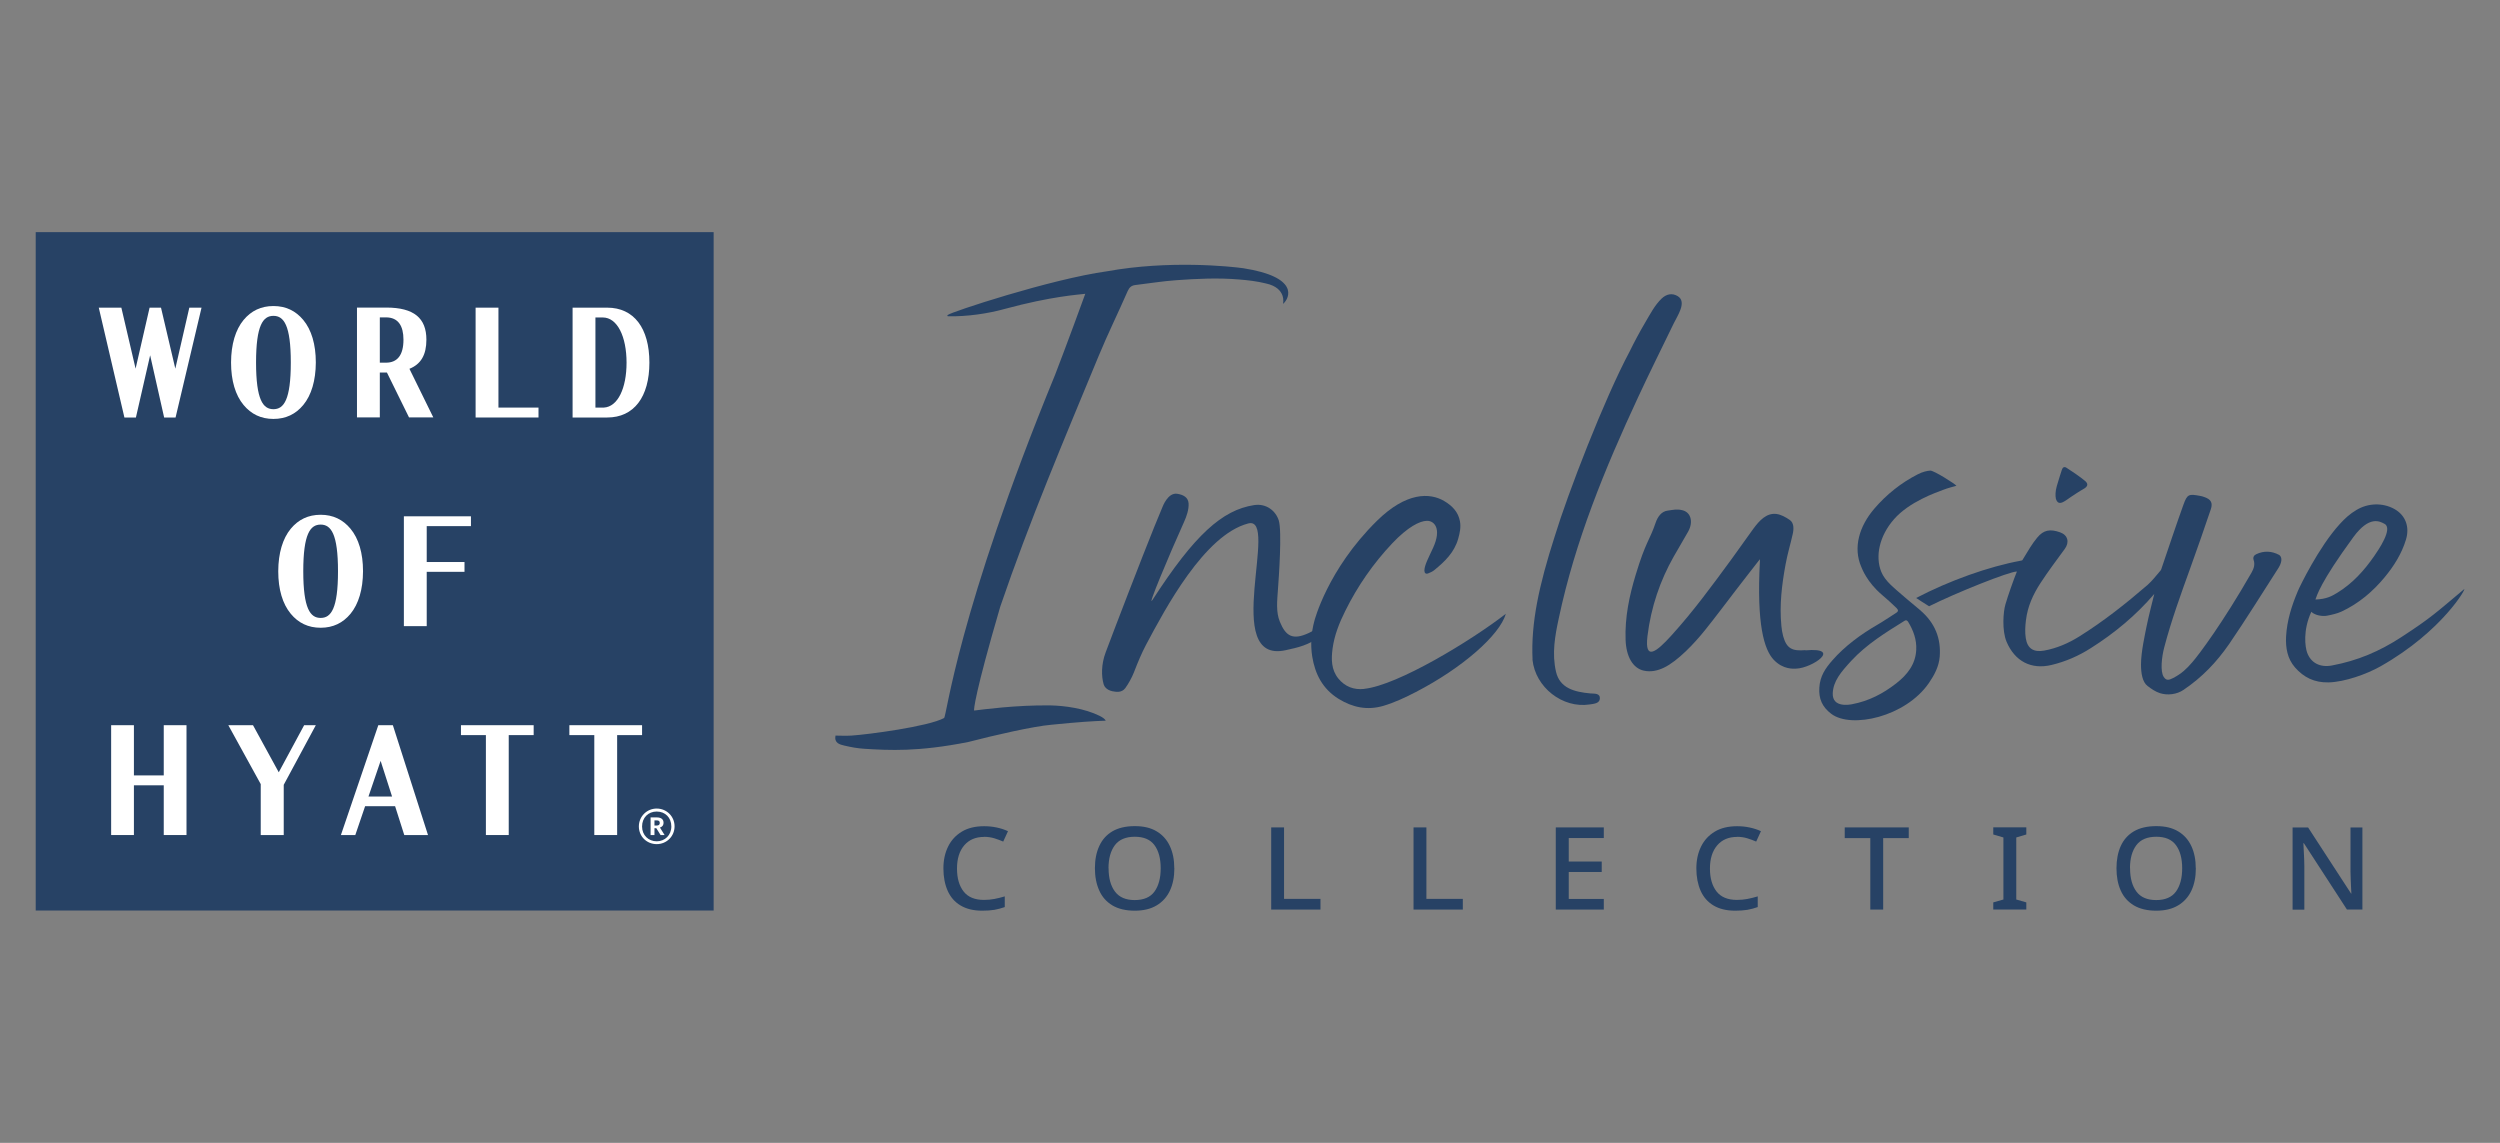 <svg width="140" height="64" viewBox="0 0 140 64" fill="none" xmlns="http://www.w3.org/2000/svg">
<rect x="0" y="0" width="140" height="64" fill="#808080" stroke="none"/>
<g clip-path="url(#clip0_699_6607)">
<path d="M39.964 13.001H2V50.989H39.964V13.001Z" fill="#274265"/>
<path d="M25.814 41.166H27.21V46.762H28.489V41.166H29.885V40.611H25.814V41.166Z" fill="white"/>
<path d="M31.885 41.166H33.281V46.762H34.56V41.166H35.956V40.611H31.885V41.166Z" fill="white"/>
<path d="M20.635 44.604L21.315 42.608L21.955 44.604H20.64H20.635ZM22.644 46.762H23.968L22 40.611H21.185L19.091 46.762H19.897L20.446 45.149H22.126L22.639 46.762H22.644Z" fill="white"/>
<path d="M33.754 17.778C34.574 17.778 35.087 18.851 35.087 20.311C35.087 21.735 34.6 22.785 33.812 22.825H33.344V17.778H33.754ZM32.065 17.229V23.38H34.006C35.497 23.38 36.366 22.235 36.366 20.306C36.366 18.378 35.501 17.229 34.006 17.229H32.065Z" fill="white"/>
<path d="M21.27 20.31V17.773H21.613C22.306 17.773 22.594 18.256 22.594 19.022C22.594 19.887 22.252 20.31 21.613 20.31H21.27ZM24.265 23.375L22.928 20.653C23.576 20.392 23.878 19.869 23.878 19.022C23.878 17.814 23.18 17.224 21.631 17.224H19.991V23.375H21.27V20.86C21.27 20.86 21.653 20.86 21.667 20.86L22.905 23.375H24.27H24.265Z" fill="white"/>
<path d="M10.602 17.229L9.818 20.644L9.016 17.229H8.377L7.593 20.644L6.796 17.229H5.531L6.967 23.38H7.611L8.408 19.896L9.192 23.38H9.832L11.286 17.229H10.602Z" fill="white"/>
<path d="M9.17 43.423H7.499V40.611H6.224V46.762H7.499V43.977H9.17V46.762H10.444V40.611H9.17V43.423Z" fill="white"/>
<path d="M17.032 40.611L15.61 43.248L14.168 40.611H12.786L14.601 43.91V46.762H15.889V43.95L17.686 40.611H17.032Z" fill="white"/>
<path d="M30.156 22.825H27.913V17.229H26.634V23.38H30.156V22.825Z" fill="white"/>
<path d="M15.312 22.915C14.731 22.915 14.339 22.396 14.339 20.301C14.339 18.206 14.731 17.688 15.312 17.688C15.893 17.688 16.285 18.206 16.285 20.301C16.285 22.396 15.893 22.915 15.312 22.915ZM17.686 20.297C17.686 19.287 17.442 18.467 16.983 17.917C16.56 17.408 16.01 17.138 15.312 17.138C14.614 17.138 14.065 17.408 13.641 17.917C13.187 18.467 12.943 19.283 12.939 20.297C12.939 20.297 12.939 20.297 12.939 20.301C12.939 21.311 13.182 22.131 13.641 22.68C14.065 23.19 14.614 23.46 15.312 23.46C16.01 23.46 16.56 23.19 16.983 22.68C17.438 22.131 17.681 21.311 17.686 20.301V20.292" fill="white"/>
<path d="M22.617 35.064H23.896V32.022H26.012V31.473H23.896V29.463H26.373V28.913H22.617V35.064Z" fill="white"/>
<path d="M17.956 34.604C17.375 34.604 16.983 34.086 16.983 31.991C16.983 29.895 17.375 29.377 17.956 29.377C18.537 29.377 18.928 29.895 18.928 31.991C18.928 34.086 18.537 34.604 17.956 34.604ZM20.329 31.986C20.329 30.977 20.086 30.157 19.627 29.607C19.203 29.098 18.654 28.827 17.956 28.827C17.258 28.827 16.708 29.098 16.285 29.607C15.83 30.157 15.587 30.972 15.582 31.986V31.995C15.582 33.005 15.826 33.825 16.285 34.374C16.708 34.884 17.258 35.154 17.956 35.154C18.654 35.154 19.203 34.884 19.627 34.374C20.081 33.825 20.325 33.005 20.329 31.995V31.986Z" fill="white"/>
<path d="M36.776 46.23C36.888 46.23 36.947 46.181 36.947 46.086C36.947 45.978 36.884 45.942 36.776 45.942H36.65V46.23H36.776ZM36.433 45.775H36.78C37.01 45.775 37.158 45.87 37.158 46.072C37.158 46.226 37.073 46.307 36.956 46.343L37.217 46.762H36.992L36.753 46.379H36.65V46.762H36.433V45.775ZM37.595 46.28C37.595 45.788 37.253 45.446 36.776 45.446C36.298 45.446 35.956 45.793 35.956 46.284C35.956 46.775 36.316 47.113 36.776 47.113C37.235 47.113 37.595 46.771 37.595 46.28ZM35.776 46.28C35.776 45.725 36.217 45.279 36.776 45.279C37.334 45.279 37.776 45.721 37.776 46.275C37.776 46.83 37.334 47.271 36.776 47.271C36.217 47.271 35.776 46.843 35.776 46.28Z" fill="white"/>
<path d="M55.109 46.867C54.636 46.867 54.267 47.025 53.997 47.34C53.727 47.656 53.592 48.088 53.592 48.638C53.592 49.188 53.718 49.611 53.965 49.927C54.213 50.242 54.596 50.395 55.1 50.395C55.307 50.395 55.501 50.377 55.69 50.341C55.879 50.305 56.073 50.256 56.267 50.197V50.796C56.078 50.864 55.888 50.914 55.69 50.95C55.492 50.981 55.267 50.999 55.01 50.999C54.519 50.999 54.114 50.9 53.79 50.706C53.466 50.513 53.227 50.238 53.069 49.882C52.912 49.526 52.831 49.111 52.831 48.633C52.831 48.156 52.921 47.759 53.096 47.403C53.272 47.047 53.529 46.772 53.866 46.569C54.204 46.367 54.618 46.268 55.109 46.268C55.348 46.268 55.587 46.29 55.816 46.34C56.046 46.389 56.258 46.457 56.447 46.547L56.181 47.128C56.023 47.061 55.857 46.998 55.681 46.944C55.501 46.889 55.312 46.862 55.105 46.862L55.109 46.867Z" fill="#274265"/>
<path d="M65.764 48.624C65.764 49.102 65.683 49.516 65.517 49.872C65.35 50.228 65.103 50.503 64.774 50.701C64.445 50.9 64.035 50.999 63.544 50.999C63.053 50.999 62.626 50.9 62.292 50.701C61.964 50.503 61.716 50.228 61.558 49.868C61.396 49.512 61.315 49.093 61.315 48.62C61.315 48.146 61.396 47.732 61.558 47.38C61.72 47.024 61.964 46.749 62.292 46.556C62.621 46.362 63.04 46.263 63.549 46.263C64.058 46.263 64.45 46.362 64.774 46.556C65.098 46.749 65.346 47.024 65.512 47.38C65.679 47.736 65.76 48.151 65.76 48.629L65.764 48.624ZM62.081 48.624C62.081 49.174 62.198 49.606 62.437 49.926C62.675 50.246 63.044 50.404 63.544 50.404C64.044 50.404 64.422 50.246 64.652 49.926C64.882 49.606 64.999 49.174 64.999 48.624C64.999 48.074 64.882 47.642 64.652 47.331C64.422 47.015 64.053 46.858 63.549 46.858C63.044 46.858 62.671 47.015 62.432 47.331C62.198 47.646 62.076 48.074 62.076 48.624H62.081Z" fill="#274265"/>
<path d="M71.187 50.936V46.335H71.907V50.337H73.947V50.936H71.187Z" fill="#274265"/>
<path d="M79.158 50.936V46.335H79.878V50.337H81.918V50.936H79.158Z" fill="#274265"/>
<path d="M89.813 50.936H87.124V46.335H89.813V46.93H87.85V48.246H89.696V48.831H87.85V50.341H89.813V50.94V50.936Z" fill="#274265"/>
<path d="M97.275 46.867C96.802 46.867 96.433 47.025 96.163 47.34C95.893 47.656 95.757 48.088 95.757 48.638C95.757 49.188 95.884 49.611 96.131 49.927C96.379 50.242 96.762 50.395 97.266 50.395C97.473 50.395 97.667 50.377 97.856 50.341C98.045 50.305 98.239 50.256 98.433 50.197V50.796C98.243 50.864 98.054 50.914 97.856 50.95C97.658 50.981 97.433 50.999 97.176 50.999C96.685 50.999 96.28 50.9 95.956 50.706C95.632 50.513 95.393 50.238 95.235 49.882C95.078 49.526 94.996 49.111 94.996 48.633C94.996 48.156 95.087 47.759 95.262 47.403C95.438 47.047 95.695 46.772 96.032 46.569C96.37 46.367 96.784 46.268 97.275 46.268C97.518 46.268 97.753 46.29 97.982 46.34C98.212 46.389 98.424 46.457 98.613 46.547L98.347 47.128C98.189 47.061 98.023 46.998 97.847 46.944C97.667 46.889 97.478 46.862 97.271 46.862L97.275 46.867Z" fill="#274265"/>
<path d="M105.458 50.936H104.737V46.934H103.305V46.335H106.89V46.934H105.458V50.936Z" fill="#274265"/>
<path d="M113.474 50.935H111.623V50.534L112.191 50.372V46.898L111.623 46.731V46.33H113.474V46.731L112.911 46.898V50.372L113.474 50.534V50.935Z" fill="#274265"/>
<path d="M122.967 48.624C122.967 49.102 122.886 49.516 122.72 49.872C122.553 50.228 122.305 50.503 121.977 50.701C121.648 50.9 121.238 50.999 120.747 50.999C120.256 50.999 119.829 50.9 119.495 50.701C119.167 50.503 118.919 50.228 118.761 49.868C118.599 49.512 118.523 49.093 118.523 48.62C118.523 48.146 118.604 47.732 118.761 47.38C118.923 47.024 119.167 46.749 119.495 46.556C119.824 46.362 120.243 46.263 120.752 46.263C121.261 46.263 121.652 46.362 121.977 46.556C122.301 46.749 122.549 47.024 122.715 47.38C122.882 47.736 122.963 48.151 122.963 48.629L122.967 48.624ZM119.284 48.624C119.284 49.174 119.401 49.606 119.639 49.926C119.874 50.246 120.247 50.404 120.747 50.404C121.247 50.404 121.625 50.246 121.855 49.926C122.085 49.606 122.202 49.174 122.202 48.624C122.202 48.074 122.085 47.642 121.855 47.331C121.625 47.015 121.256 46.858 120.752 46.858C120.247 46.858 119.874 47.015 119.635 47.331C119.401 47.646 119.279 48.074 119.279 48.624H119.284Z" fill="#274265"/>
<path d="M132.308 50.935H131.429L129.016 47.218H128.989C128.998 47.389 129.007 47.587 129.02 47.808C129.034 48.029 129.038 48.254 129.043 48.488V50.94H128.385V46.339H129.254L131.659 50.038H131.677C131.673 49.948 131.668 49.836 131.659 49.696C131.65 49.556 131.646 49.412 131.641 49.254C131.637 49.097 131.632 48.953 131.628 48.813V46.339H132.294V50.94L132.308 50.935Z" fill="#274265"/>
<path d="M71.849 17.017C71.849 17.017 72.078 16.129 70.885 15.872C70.399 15.75 69.89 15.692 69.39 15.651C68.214 15.552 67.039 15.606 65.864 15.692C65.098 15.746 64.337 15.872 63.576 15.962C63.36 15.989 63.243 16.093 63.148 16.305C62.621 17.512 62.036 18.697 61.531 19.919C59.608 24.569 57.64 29.206 56.014 33.974C54.578 38.886 54.528 39.751 54.551 39.791C55.028 39.733 56.911 39.476 58.834 39.503C59.644 39.521 60.734 39.67 61.59 40.093C61.761 40.179 61.901 40.287 61.919 40.359C61.257 40.377 60.369 40.436 58.897 40.584C57.87 40.67 55.699 41.17 54.218 41.553C51.394 42.112 49.791 42.017 48.404 41.932C48.025 41.909 47.665 41.842 47.296 41.756C47.026 41.693 46.706 41.616 46.787 41.193C47.08 41.197 47.377 41.211 47.679 41.193C48.597 41.134 51.988 40.688 52.867 40.21C53.015 40.129 53.61 34.334 59.086 20.986C59.644 19.549 60.748 16.543 60.775 16.453C60.455 16.498 58.915 16.579 56.231 17.309C55.352 17.553 54.159 17.738 53.087 17.71C53.047 17.71 53.033 17.656 53.083 17.634C53.213 17.49 58.838 15.629 62 15.191C65.445 14.565 68.89 14.916 69.62 15.02C72.749 15.507 72.24 16.678 71.853 17.017H71.849Z" fill="#274265"/>
<path d="M73.875 35.677C74.096 35.402 74.159 35.145 74.145 34.933C73.875 35.118 73.6 35.303 73.312 35.438C72.394 35.875 72.002 35.623 71.673 34.82C71.448 34.275 71.52 33.644 71.565 33.013C71.615 32.346 71.799 29.751 71.61 29.142C71.443 28.615 70.921 28.178 70.227 28.286C68.44 28.561 66.886 29.963 64.54 33.595C64.197 34.126 65.463 31.098 66.309 29.224C66.454 28.904 66.58 28.525 66.562 28.196C66.539 27.854 66.273 27.705 65.922 27.651C65.404 27.574 65.116 28.345 65.076 28.448C64.927 28.8 64.783 29.156 64.639 29.507C63.981 31.13 62.418 35.19 61.919 36.528C61.662 37.209 61.675 37.876 61.806 38.326C61.837 38.43 61.955 38.637 62.292 38.709C62.522 38.754 62.819 38.799 63.017 38.533C63.188 38.304 63.391 37.93 63.495 37.664C63.724 37.069 63.945 36.551 64.166 36.132C65.256 34.081 67.444 29.958 69.899 29.314C71.691 28.845 68.341 37.213 71.997 36.411C72.704 36.258 73.299 36.118 73.875 35.667V35.677Z" fill="#274265"/>
<path d="M85.818 36.935C85.976 38.489 87.503 39.684 89.025 39.449C89.255 39.413 89.565 39.395 89.592 39.134C89.619 38.809 89.291 38.85 89.07 38.832C88.142 38.751 87.35 38.525 87.138 37.624C86.899 36.601 87.079 35.61 87.291 34.627C88.205 30.302 89.876 26.237 91.736 22.24C92.38 20.852 92.934 19.752 93.731 18.107C93.925 17.697 94.488 16.909 93.952 16.584C93.632 16.39 93.312 16.472 93.051 16.72C92.664 17.089 92.398 17.612 92.128 18.067C91.817 18.594 91.529 19.135 91.259 19.685C89.831 22.361 87.8 27.629 87.066 30.031C86.179 32.798 85.728 34.884 85.823 36.935H85.818Z" fill="#274265"/>
<path d="M115.739 26.205C116.086 26.435 116.442 26.665 116.762 26.931C116.969 27.102 116.91 27.255 116.672 27.386C116.428 27.521 116.203 27.679 115.974 27.827C115.829 27.922 115.694 28.035 115.541 28.111C115.33 28.219 115.203 28.161 115.131 27.936C115.091 27.755 115.1 27.507 115.181 27.219C115.267 26.904 115.447 26.372 115.46 26.322C115.537 26.061 115.708 26.183 115.739 26.205Z" fill="#274265"/>
<path d="M137.982 33.001C136.446 34.289 136.14 34.596 134.456 35.691C133.249 36.475 132.028 36.998 130.583 37.268C129.912 37.394 129.403 37.11 129.2 36.547C129.088 36.24 128.953 35.303 129.434 34.262C129.646 34.465 130.06 34.528 130.317 34.478C130.596 34.424 130.88 34.361 131.132 34.244C132.087 33.798 132.875 33.131 133.542 32.325C134.064 31.694 134.496 31.004 134.735 30.216C134.951 29.504 134.712 28.846 134.068 28.494C133.415 28.143 132.618 28.17 131.97 28.553C131.587 28.783 131.335 29.012 131.033 29.341C129.84 30.644 128.772 32.879 128.691 33.073C128.34 33.897 128.07 34.744 128.02 35.646C127.989 36.276 128.092 36.885 128.52 37.376C129.011 37.935 129.601 38.232 130.403 38.214C131.308 38.192 132.542 37.75 133.312 37.313C136.802 35.339 138.194 32.82 137.982 32.996V33.001ZM131.794 30.071C132.672 28.877 133.258 29.179 133.542 29.341C134.005 29.603 133.213 30.77 132.956 31.139C132.393 31.951 131.736 32.681 130.876 33.203C130.614 33.361 130.299 33.555 129.664 33.573C129.745 33.365 129.912 32.64 131.794 30.071Z" fill="#274265"/>
<path d="M101.108 36.407C100.383 36.47 100.054 36.339 99.856 35.623C99.806 35.438 99.775 35.24 99.757 35.046C99.644 33.879 99.784 32.739 99.991 31.612C100.094 31.035 100.265 30.481 100.392 29.909C100.459 29.611 100.464 29.278 100.225 29.116C99.995 28.958 99.734 28.814 99.477 28.782C98.933 28.715 98.536 29.134 98.18 29.62C97.771 30.179 97.374 30.756 96.964 31.315C95.839 32.847 94.83 34.23 93.587 35.6C92.794 36.474 92.083 37.069 92.258 35.623C92.457 33.987 92.974 32.5 93.727 31.17C93.992 30.702 94.271 30.242 94.537 29.769C94.834 29.237 94.699 28.683 94.204 28.57C93.898 28.498 93.695 28.552 93.375 28.597C93.06 28.642 92.839 28.904 92.709 29.291C92.38 30.265 92.164 30.314 91.596 32.198C91.245 33.361 90.988 34.555 91.033 35.83C91.065 36.767 91.439 37.421 92.051 37.556C92.434 37.642 92.817 37.565 93.181 37.389C93.956 37.02 94.897 36.019 95.487 35.28C96.167 34.428 96.537 33.924 97.208 33.05C97.644 32.477 98.09 31.914 98.554 31.315C98.554 31.382 98.554 31.409 98.554 31.436C98.365 34.978 98.793 36.375 99.324 36.943C99.856 37.511 100.459 37.448 100.594 37.443C101.499 37.407 103.193 36.236 101.099 36.42L101.108 36.407Z" fill="#274265"/>
<path d="M127.624 31.072C127.214 30.851 126.777 30.837 126.359 31.031C126.223 31.09 126.156 31.207 126.201 31.351C126.291 31.608 126.214 31.838 126.093 32.054C124.476 34.88 123.143 36.655 122.774 37.079C122.436 37.471 122.166 37.723 121.702 37.967C121.463 38.088 121.315 38.133 121.166 37.903C120.968 37.597 121.053 36.799 121.198 36.25C121.594 34.745 122.125 33.284 122.652 31.824C123.049 30.725 123.431 29.625 123.805 28.521C123.931 28.147 123.805 27.958 123.436 27.832C123.359 27.805 123.283 27.782 123.202 27.769C122.567 27.652 122.486 27.67 122.269 28.273C121.855 29.427 121.468 30.594 121.071 31.757C121.049 31.824 121.031 31.905 120.986 31.955C120.747 32.23 120.527 32.527 120.252 32.766C119.045 33.807 117.797 34.794 116.442 35.641C115.834 36.02 115.185 36.304 114.469 36.434C113.884 36.538 113.533 36.322 113.443 35.736C113.393 35.416 113.411 35.06 113.452 34.74C113.546 33.956 113.848 33.298 114.271 32.645C114.69 32 115.176 31.36 115.631 30.734C115.902 30.36 115.798 29.963 115.366 29.81C114.807 29.612 114.442 29.675 114.087 30.103C113.803 30.445 113.56 30.86 113.33 31.243C113.249 31.383 113.262 31.383 113.177 31.396C111.358 31.73 109.169 32.514 107.304 33.487C107.543 33.65 107.746 33.771 108.029 33.951C109.489 33.217 112.524 32 112.947 32.005C112.767 32.446 112.447 33.352 112.303 33.848C112.182 34.258 112.101 35.299 112.366 35.934C112.826 37.025 113.74 37.516 114.893 37.236C115.681 37.047 116.41 36.727 117.086 36.295C118.414 35.456 119.608 34.465 120.639 33.262C120.63 33.316 120.31 34.542 120.198 35.123C120.121 35.529 119.896 36.506 119.896 37.214C119.896 37.687 119.968 38.192 120.265 38.417C120.477 38.579 120.716 38.742 120.963 38.818C121.369 38.949 121.896 38.895 122.278 38.633C123.328 37.921 124.116 37.097 124.832 36.065C125.728 34.758 126.746 33.127 127.602 31.793C127.858 31.374 127.75 31.14 127.624 31.072Z" fill="#274265"/>
<path d="M107.566 34.199C107.503 34.15 106.152 33.028 105.85 32.721C105.647 32.518 105.453 32.28 105.35 32.018C105.003 31.153 105.242 30.017 106.061 29.08C106.922 28.093 108.421 27.584 108.818 27.431C109.079 27.327 109.408 27.251 109.561 27.201C109.48 27.097 108.286 26.336 108.093 26.354C107.921 26.367 107.687 26.412 107.394 26.561C106.462 27.039 105.643 27.688 104.958 28.49C104.134 29.454 103.751 30.653 104.238 31.761C104.283 31.865 104.553 32.595 105.381 33.303C105.62 33.505 105.976 33.821 106.201 34.046C106.323 34.168 106.314 34.24 106.17 34.33C105.818 34.551 105.476 34.79 105.116 34.997C104.206 35.524 103.305 36.187 102.616 36.975C102.22 37.426 101.918 37.867 101.882 38.516C101.846 39.125 102.035 39.584 102.553 39.976C103.67 40.819 106.71 40.152 108.02 38.246C108.327 37.8 108.579 37.322 108.624 36.777C108.705 35.749 108.354 34.889 107.57 34.208L107.566 34.199ZM106.188 38.269C105.449 38.845 104.652 39.26 103.715 39.436C103.598 39.458 102.598 39.656 102.634 38.818C102.666 38.142 103.085 37.642 103.675 37.002C104.53 36.078 105.593 35.425 106.651 34.767C106.759 34.7 106.818 34.763 106.863 34.835C107.147 35.303 107.34 35.822 107.309 36.394C107.268 37.214 106.8 37.791 106.188 38.269Z" fill="#274265"/>
<path d="M76.402 38.58C75.812 38.643 75.321 38.453 74.947 37.998C74.546 37.502 74.546 36.917 74.623 36.326C74.722 35.583 74.997 34.889 75.33 34.222C76.019 32.825 76.902 31.554 77.973 30.419C78.825 29.522 79.496 29.17 79.91 29.166C80.324 29.161 80.743 29.603 80.257 30.671C80 31.234 79.77 31.644 79.766 31.951C79.766 32.095 79.847 32.163 79.982 32.108C80.103 32.063 80.225 32.005 80.324 31.924C80.91 31.446 81.441 30.937 81.657 30.175C81.752 29.842 81.819 29.522 81.756 29.188C81.662 28.67 81.324 28.323 80.874 28.057C80.072 27.584 78.748 27.548 77.1 29.175C74.33 31.906 73.605 34.772 73.605 34.772C73.429 35.425 73.38 36.083 73.483 36.755C73.641 37.75 74.069 38.584 74.965 39.138C75.749 39.62 76.573 39.792 77.474 39.526C78.109 39.337 78.698 39.057 79.284 38.755C81.882 37.412 83.981 35.574 84.328 34.371C82.414 35.858 78.28 38.377 76.397 38.575L76.402 38.58Z" fill="#274265"/>
</g>
<defs>
<clipPath id="clip0_699_6607">
<rect width="136" height="38" fill="white" transform="translate(2 13)"/>
</clipPath>
</defs>
</svg>
